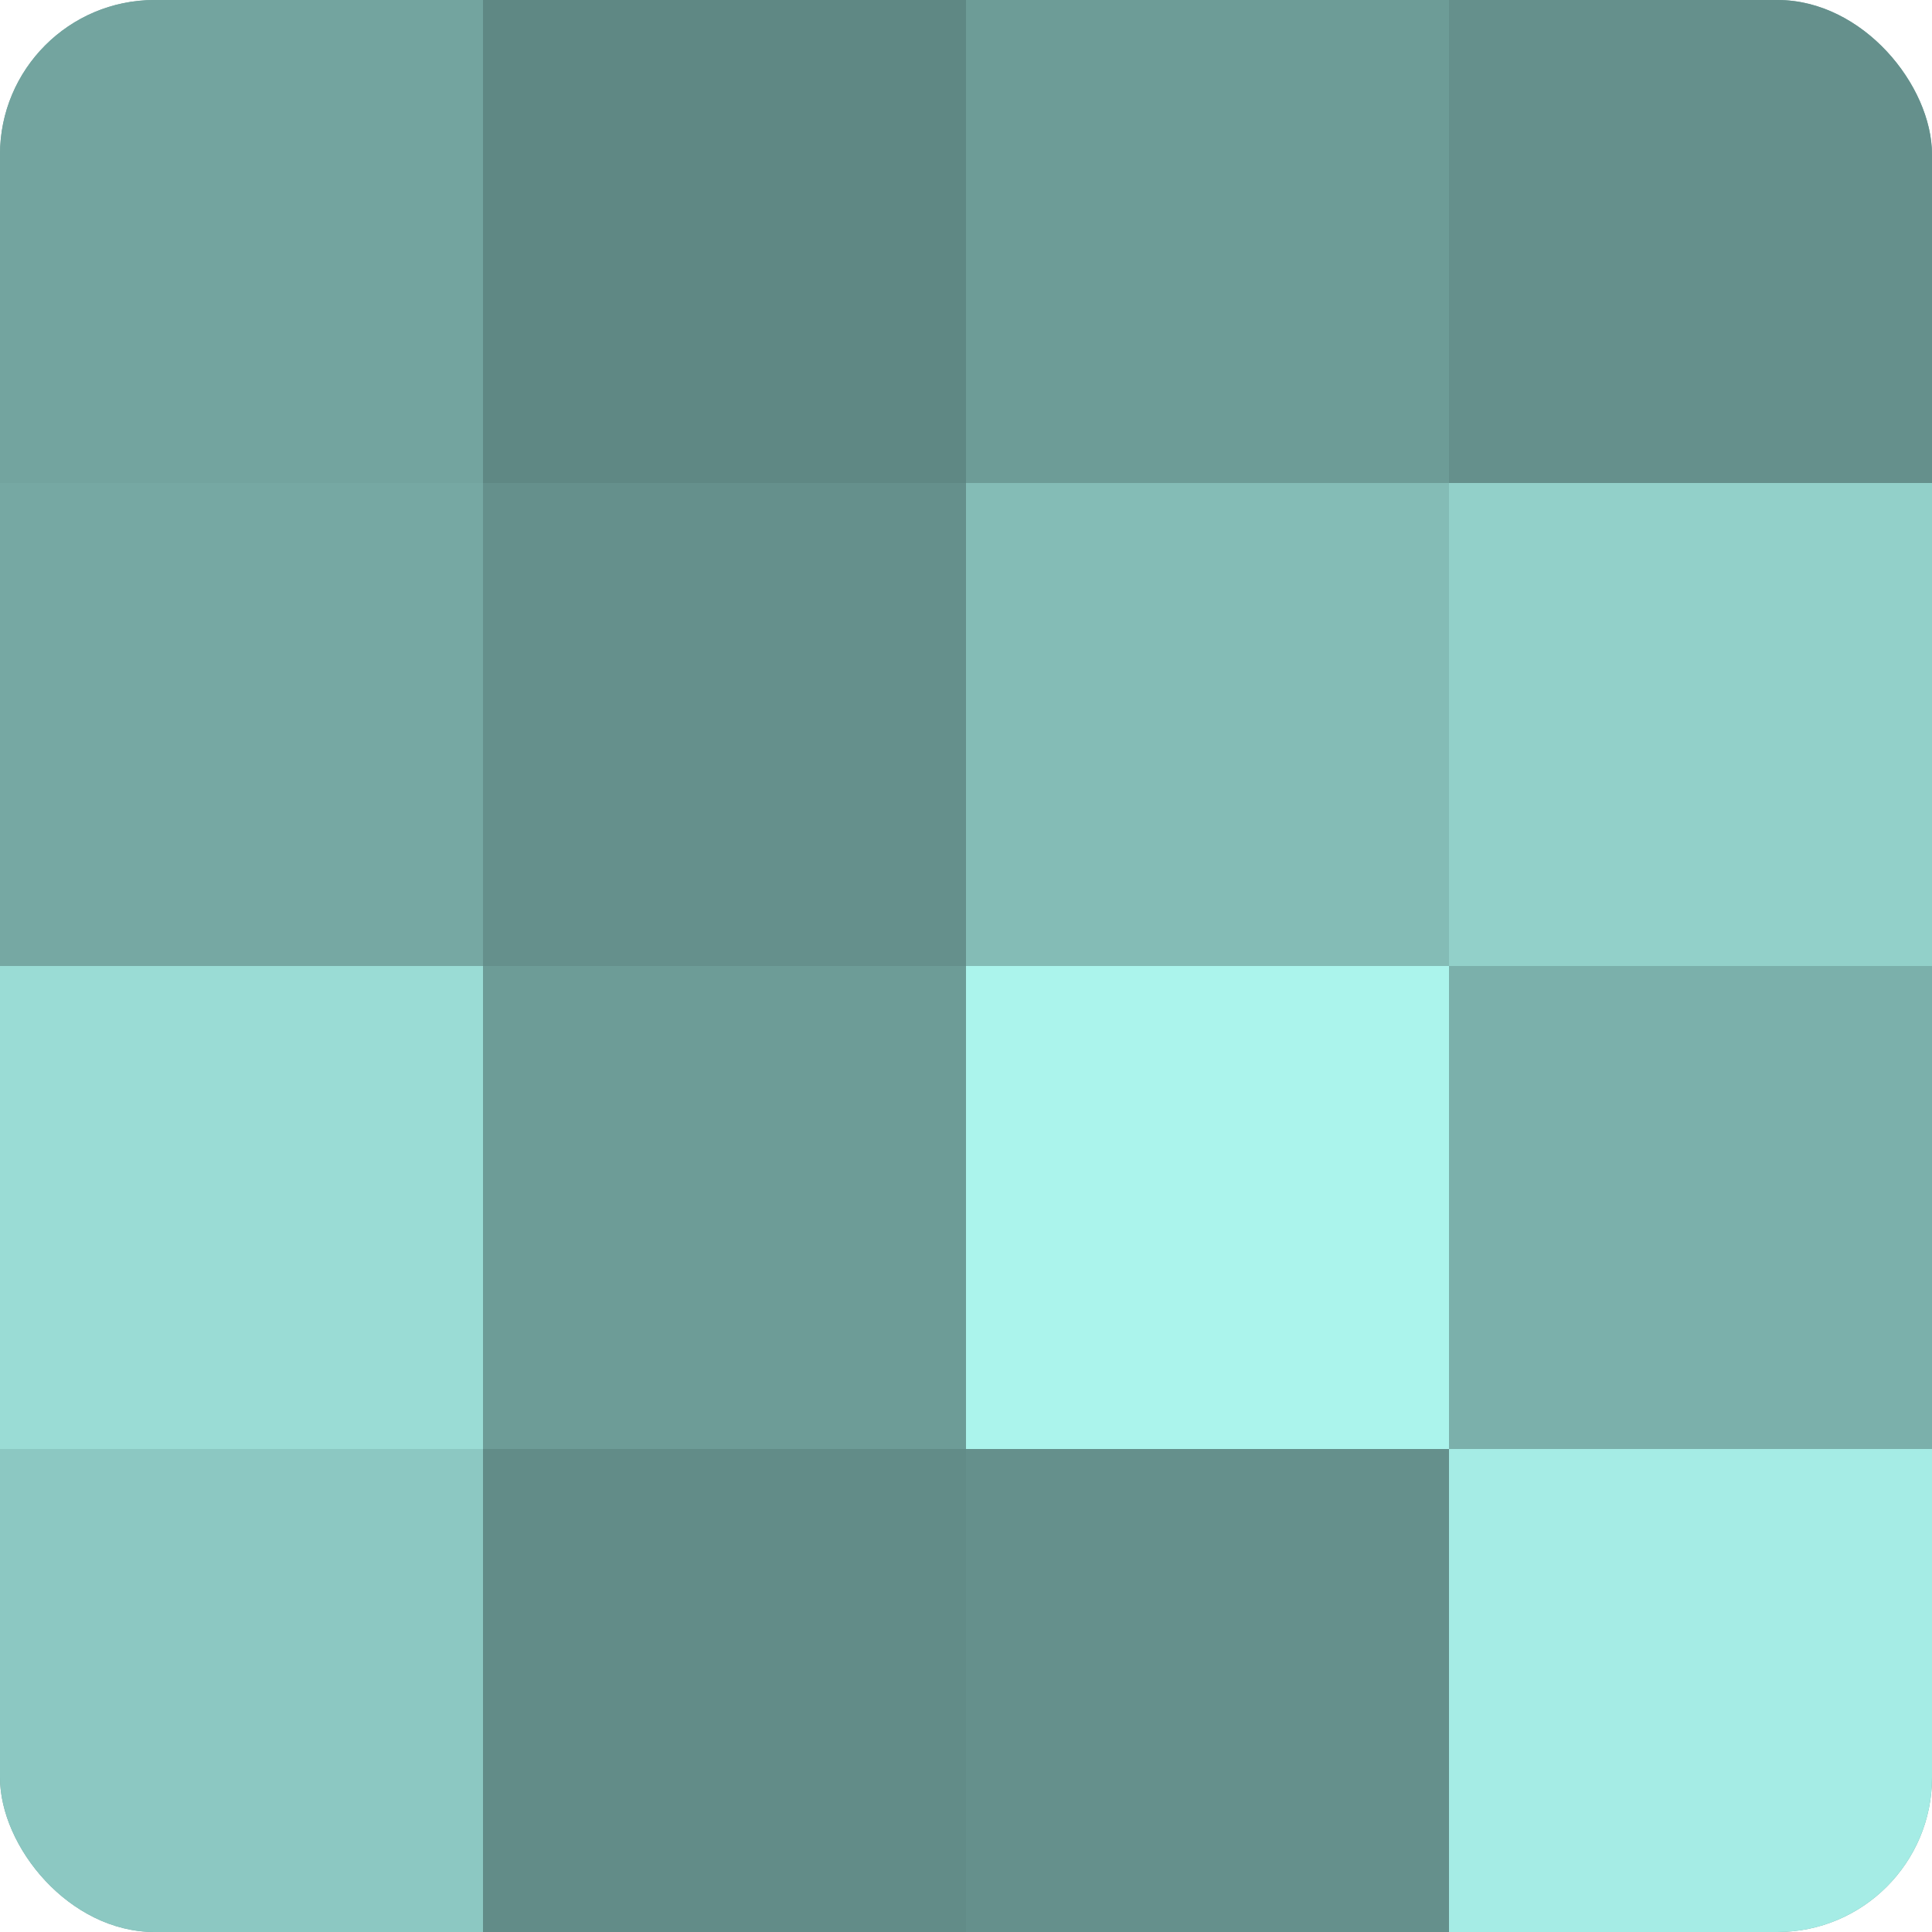 <?xml version="1.0" encoding="UTF-8"?>
<svg xmlns="http://www.w3.org/2000/svg" width="60" height="60" viewBox="0 0 100 100" preserveAspectRatio="xMidYMid meet"><defs><clipPath id="c" width="100" height="100"><rect width="100" height="100" rx="8" ry="8"/></clipPath></defs><g clip-path="url(#c)"><rect width="100" height="100" fill="#70a09b"/><rect width="25" height="25" fill="#73a49f"/><rect y="25" width="25" height="25" fill="#76a8a3"/><rect y="50" width="25" height="25" fill="#9adcd5"/><rect y="75" width="25" height="25" fill="#8cc8c2"/><rect x="25" width="25" height="25" fill="#5f8884"/><rect x="25" y="25" width="25" height="25" fill="#65908c"/><rect x="25" y="50" width="25" height="25" fill="#6d9c97"/><rect x="25" y="75" width="25" height="25" fill="#628c88"/><rect x="50" width="25" height="25" fill="#6d9c97"/><rect x="50" y="25" width="25" height="25" fill="#84bcb6"/><rect x="50" y="50" width="25" height="25" fill="#abf4ec"/><rect x="50" y="75" width="25" height="25" fill="#65908c"/><rect x="75" width="25" height="25" fill="#65908c"/><rect x="75" y="25" width="25" height="25" fill="#92d0c9"/><rect x="75" y="50" width="25" height="25" fill="#7bb0ab"/><rect x="75" y="75" width="25" height="25" fill="#a5ece5"/></g></svg>

